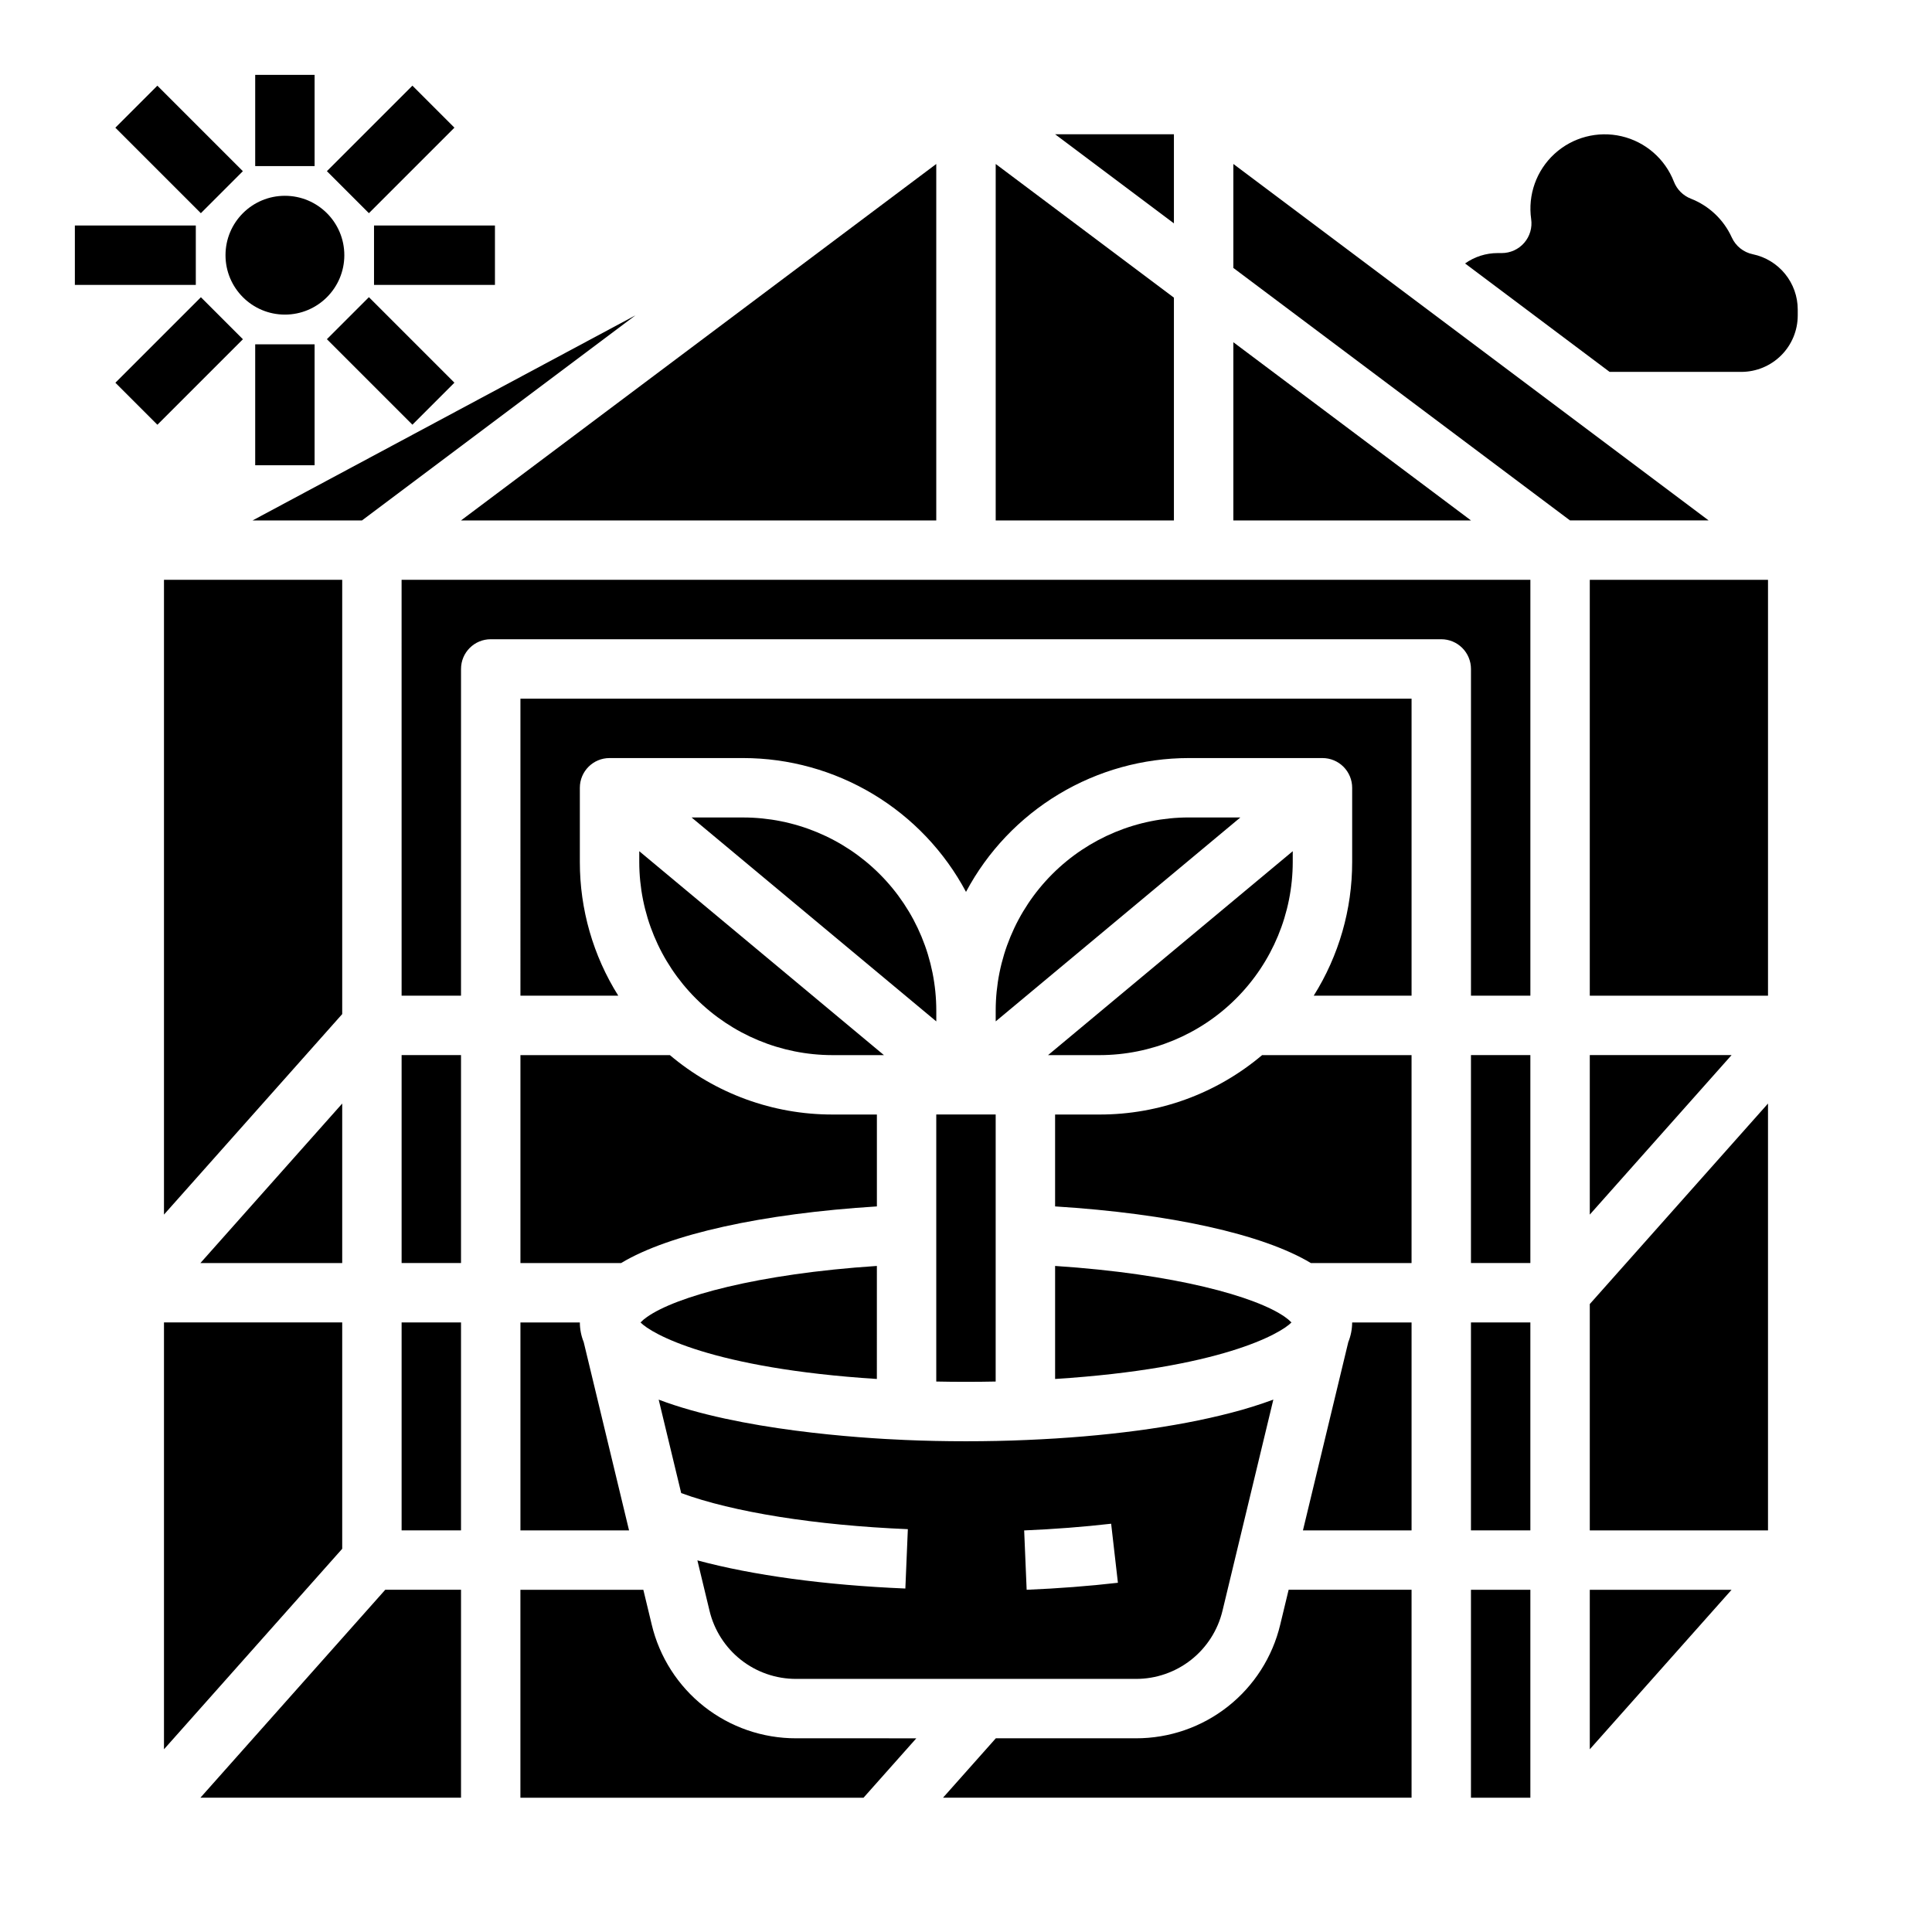 <?xml version="1.0" encoding="UTF-8"?>
<!-- Uploaded to: ICON Repo, www.svgrepo.com, Generator: ICON Repo Mixer Tools -->
<svg fill="#000000" width="800px" height="800px" version="1.1" viewBox="144 144 512 512" xmlns="http://www.w3.org/2000/svg">
 <g>
  <path d="m174.58 245.43 22.66-22.66 11.133 11.133-22.66 22.66z"/>
  <path d="m230.63 189.36 22.664-22.66 11.133 11.133-22.664 22.66z"/>
  <path d="m230.63 233.89 11.133-11.133 22.66 22.66-11.133 11.133z"/>
  <path d="m174.57 177.84 11.133-11.133 22.66 22.66-11.133 11.133z"/>
  <path d="m243.12 203.76h32.047v15.742h-32.047z"/>
  <path d="m163.84 203.76h32.051v15.742h-32.051z"/>
  <path d="m211.63 235.25h15.742v32.047h-15.742z"/>
  <path d="m211.63 163.84h15.742v24.176h-15.742z"/>
  <path d="m235.25 211.63c0 8.695-7.051 15.742-15.746 15.742s-15.742-7.047-15.742-15.742c0-8.695 7.047-15.742 15.742-15.742s15.746 7.047 15.746 15.742"/>
  <path d="m565.31 607.58 37.574-42.27h-37.574z"/>
  <path d="m565.31 423.61v42.273l37.574-42.273z"/>
  <path d="m250.43 407.87h15.742l0.004-86.594c0-4.348 3.523-7.871 7.871-7.871h251.9c2.09 0 4.09 0.828 5.566 2.305 1.477 1.477 2.309 3.481 2.309 5.566v86.594h15.742v-110.21h-299.14z"/>
  <path d="m197.11 620.41h69.066v-55.102h-20.082z"/>
  <path d="m250.43 494.46h15.742v55.105h-15.742z"/>
  <path d="m470.85 187.45v27.555l89.215 66.91h36.738z"/>
  <path d="m533.82 423.61h15.742v55.105h-15.742z"/>
  <path d="m234.69 494.46h-47.234v113.12l47.234-53.137z"/>
  <path d="m455.1 179.58h-31.488l31.488 23.617z"/>
  <path d="m455.1 222.88-47.23-35.426v94.465h47.23z"/>
  <path d="m392.12 281.92v-94.465l-125.95 94.465z"/>
  <path d="m470.85 234.69v47.23h62.977z"/>
  <path d="m234.69 297.66h-47.234v168.22l47.234-53.137z"/>
  <path d="m234.69 436.45-37.578 42.27h37.578z"/>
  <path d="m239.93 281.92 72.469-54.352-101.46 54.352z"/>
  <path d="m608.52 211.38c-2.469-0.508-4.547-2.168-5.586-4.465-2.137-4.699-6.023-8.379-10.832-10.262-2.062-0.801-3.695-2.434-4.496-4.496-2.352-6.059-7.543-10.566-13.871-12.047-6.332-1.477-12.98 0.266-17.773 4.656s-7.106 10.863-6.188 17.297c0.328 2.262-0.34 4.555-1.836 6.281-1.496 1.73-3.668 2.723-5.953 2.723h-1.082c-3.098 0-6.117 0.961-8.645 2.754l38.305 28.734h34.91c3.961-0.004 7.762-1.582 10.562-4.383 2.805-2.801 4.379-6.602 4.383-10.566v-1.594c-0.004-3.434-1.191-6.762-3.356-9.426-2.168-2.664-5.184-4.504-8.543-5.207z"/>
  <path d="m565.31 297.66h47.23v110.21h-47.23z"/>
  <path d="m565.31 549.57h47.23v-113.12l-47.23 53.137z"/>
  <path d="m250.43 423.61h15.742v55.105h-15.742z"/>
  <path d="m483.28 574.52c-2.047 8.602-6.941 16.258-13.887 21.73-6.945 5.473-15.535 8.438-24.379 8.418h-37.113l-13.992 15.742h124.17v-55.102h-32.578z"/>
  <path d="m313.41 372.45c0.016 13.566 5.41 26.574 15.004 36.164 9.594 9.594 22.598 14.988 36.164 15.004h13.676l-64.844-54.039z"/>
  <path d="m501.31 499.67-12.016 49.895h28.785v-55.105h-15.742c-0.008 1.789-0.355 3.555-1.027 5.211z"/>
  <path d="m281.92 478.72h26.684c12.707-7.652 37.402-13.109 67.781-15.008v-24.352h-11.809c-15.762 0.012-31.016-5.566-43.051-15.746h-39.605z"/>
  <path d="m533.82 494.46h15.742v55.105h-15.742z"/>
  <path d="m533.82 565.31h15.742v55.105h-15.742z"/>
  <path d="m281.92 407.87h25.93c-6.668-10.613-10.195-22.895-10.184-35.426v-19.68c0-4.348 3.523-7.871 7.871-7.871h35.426-0.004c12.133 0.008 24.031 3.312 34.43 9.562 10.398 6.246 18.906 15.199 24.613 25.902 5.703-10.703 14.211-19.656 24.609-25.902 10.398-6.25 22.301-9.555 34.43-9.562h35.426-0.004c2.09 0 4.094 0.828 5.566 2.305 1.477 1.477 2.309 3.481 2.309 5.566v19.68c0.012 12.531-3.519 24.812-10.188 35.426h25.93v-78.723h-236.16z"/>
  <path d="m435.42 439.36h-11.809v24.352c30.379 1.898 55.07 7.356 67.781 15.008h26.684v-55.105h-39.602c-12.039 10.18-27.293 15.758-43.055 15.746z"/>
  <path d="m281.92 549.57h28.785l-12.016-49.895c-0.668-1.656-1.02-3.422-1.023-5.211h-15.746z"/>
  <path d="m407.87 411.8v2.875l64.844-54.043h-13.676c-13.566 0.016-26.57 5.414-36.164 15.004-9.594 9.594-14.988 22.602-15.004 36.164z"/>
  <path d="m486.59 372.45v-2.875l-64.844 54.043h13.676c13.566-0.016 26.574-5.41 36.164-15.004 9.594-9.59 14.988-22.598 15.004-36.164z"/>
  <path d="m340.96 360.64h-13.676l64.844 54.043v-2.875c-0.016-13.562-5.41-26.57-15.004-36.164-9.59-9.59-22.598-14.988-36.164-15.004z"/>
  <path d="m316.71 574.52-2.219-9.211h-32.578v55.105h90.93l13.992-15.742-31.859-0.004c-8.844 0.02-17.434-2.945-24.379-8.418-6.945-5.473-11.84-13.129-13.887-21.73z"/>
  <path d="m484.54 493.02c-7.656-5.41-29.184-11.441-60.926-13.531v29.953c43.754-2.793 59.773-12.02 62.637-14.98-0.52-0.535-1.094-1.02-1.711-1.441z"/>
  <path d="m315.46 493.02c-0.621 0.422-1.195 0.902-1.715 1.441 2.859 2.961 18.883 12.191 62.633 14.98l0.004-29.953c-31.738 2.094-53.27 8.121-60.922 13.531z"/>
  <path d="m392.12 510.12c2.582 0.055 5.207 0.082 7.871 0.082 2.656 0 5.289-0.027 7.871-0.082l0.004-70.766h-15.746z"/>
  <path d="m383.91 525.61c-12.172-0.508-43.977-2.59-65.352-10.691l5.965 24.762c13.719 5.055 35.555 8.539 60.066 9.566l-0.66 15.73c-21.352-0.895-40.438-3.504-55.113-7.461l3.207 13.32v0.004c1.23 5.16 4.168 9.754 8.332 13.039 4.168 3.281 9.324 5.062 14.629 5.047h90.035c5.305 0.016 10.461-1.766 14.629-5.047 4.164-3.285 7.102-7.879 8.332-13.039l13.469-55.93c-3.668 1.352-7.398 2.516-11.184 3.488-14.738 3.852-33.48 6.348-54.191 7.211-5.125 0.227-10.539 0.34-16.074 0.34-5.531 0-10.945-0.113-16.09-0.34zm54.555 22.195 1.793 15.645c-7.691 0.887-15.832 1.508-24.184 1.859l-0.66-15.73c7.977-0.34 15.73-0.934 23.051-1.777z"/>
 </g>
</svg>